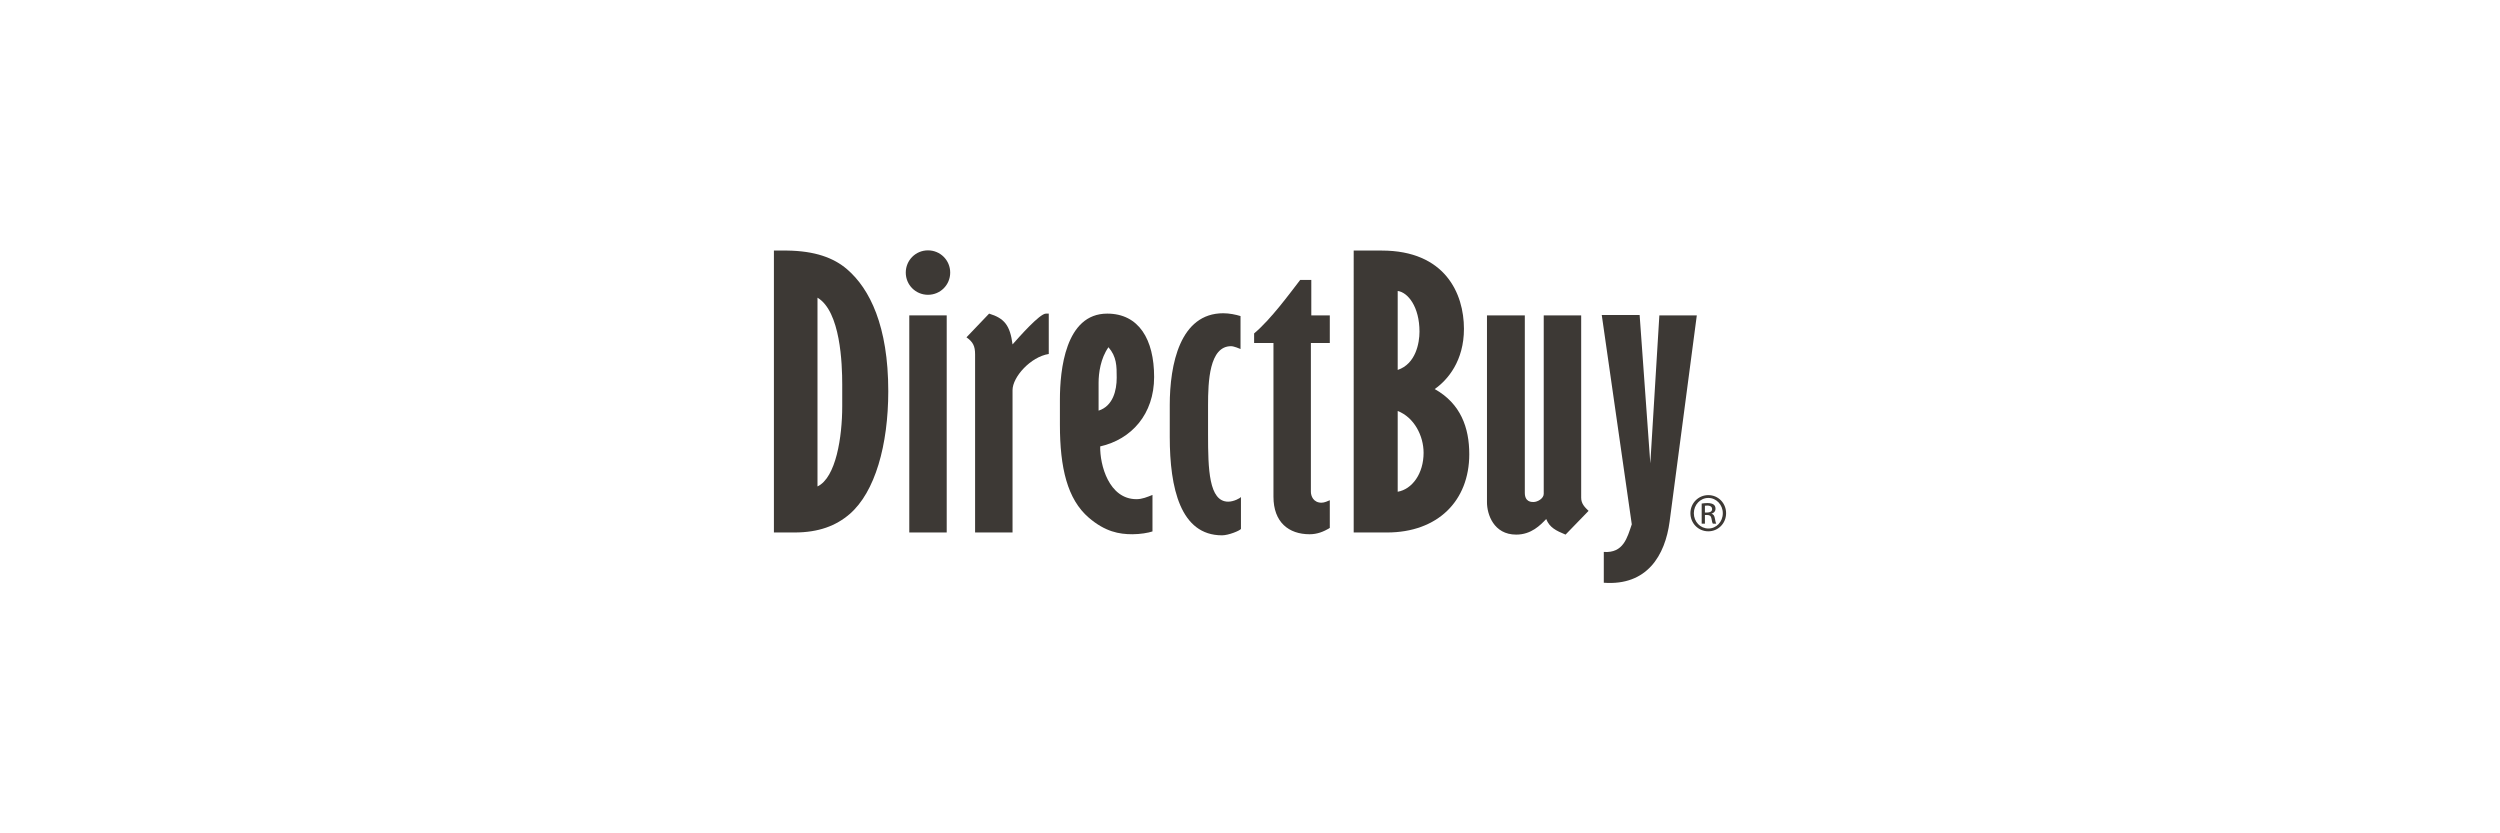 <svg enable-background="new 0 0 300 100" viewBox="0 0 300 100" xmlns="http://www.w3.org/2000/svg"><g fill="#3d3935"><path d="m92.869 30.067h1.577c3.313.043 5.583.849 7.21 2.252 2.716 2.339 4.937 6.802 4.937 14.62 0 6.462-1.581 12.115-4.638 14.751-1.631 1.403-3.708 2.208-6.618 2.208h-2.468zm8.198 16.065c0-2.464-.201-8.756-2.968-10.412v22.653c2.224-1.063 2.968-5.949 2.968-9.607z"/><path d="m109.114 37.846h4.491v26.051h-4.491z"/><path d="m118.692 37.634c1.825.554 2.515 1.4 2.813 3.696.791-.892 3.259-3.696 3.999-3.696h.348v4.844c-2.174.338-4.347 2.761-4.347 4.335v17.085h-4.494v-21.379c0-.977-.244-1.488-1.034-2.04z"/><path d="m127.189 47.961c0-3.53.643-10.327 5.676-10.327 3.801 0 5.629 3.1 5.629 7.605 0 4.463-2.716 7.482-6.47 8.33-.047 2.21 1.038 6.332 4.351 6.332.686 0 1.279-.254 1.922-.51v4.38c-.492.171-1.48.338-2.418.338-1.58 0-3.258-.297-5.234-1.996-2.569-2.212-3.456-5.996-3.456-11.134zm4.641 1.317c1.728-.553 2.174-2.424 2.174-3.952 0-1.406 0-2.511-.988-3.659-.941 1.32-1.186 3.103-1.186 4.251z"/><path d="m140.37 48.639c0-4.929 1.236-11.049 6.42-11.049.74 0 1.531.169 2.073.339v3.952c-.097-.042-.791-.339-1.135-.339-2.615 0-2.762 4.249-2.762 7.097v3.488c0 4.164.097 8.073 2.418 8.073.689 0 1.43-.424 1.53-.552v3.826c-.147.212-1.484.765-2.274.765-4.983 0-6.269-5.655-6.269-11.814v-3.786z"/><path d="m150.494 40.011c2.023-1.699 4.243-4.76 5.529-6.418h1.333v4.253h2.22v3.312h-2.27v17.852c0 .512.298 1.315 1.282 1.315.345 0 .79-.209.988-.296v3.317c-.74.467-1.53.764-2.418.764-2.518 0-4.343-1.444-4.343-4.506v-18.446h-2.321z"/><g clip-rule="evenodd" fill-rule="evenodd"><path d="m162.443 30.067h3.355c7.606 0 9.876 5.144 9.876 9.394 0 3.823-1.926 6.121-3.511 7.225 3.115 1.742 4.15 4.632 4.15 7.819 0 5.612-3.801 9.393-9.876 9.393h-3.994zm5.281 14.325c2.17-.724 2.615-3.234 2.615-4.592 0-2.976-1.383-4.719-2.615-4.885zm0 14.618c1.728-.299 3.107-2.167 3.107-4.673 0-2.044-1.131-4.251-3.107-5.02z"/><path d="m178.437 37.846h4.541v21.291c0 1.105.791 1.105 1.038 1.105.492 0 1.232-.424 1.232-.978v-21.418h4.494v21.885c0 .724.446 1.147.887 1.574l-2.762 2.848c-1.135-.468-1.926-.852-2.321-1.871-.693.722-1.778 1.871-3.603 1.871-2.716 0-3.506-2.464-3.506-3.867z"/><path d="m192.211 37.802h4.545l1.282 17.807 1.085-17.763h4.494l-3.262 24.733c-.542 4.082-2.712 7.732-7.9 7.35v-3.697c2.371.17 2.817-1.739 3.359-3.311z"/></g><path d="m111.358 30.043c1.48 0 2.666 1.186 2.666 2.668 0 1.479-1.186 2.664-2.666 2.664s-2.666-1.185-2.666-2.664c0-1.481 1.185-2.668 2.666-2.668"/><path d="m205.004 59.414c1.186 0 2.127.961 2.127 2.168 0 1.221-.941 2.176-2.139 2.176-1.182 0-2.143-.955-2.143-2.176 0-1.206.961-2.168 2.143-2.168zm-.011.339c-.953 0-1.732.819-1.732 1.829 0 1.03.779 1.839 1.743 1.839.961.007 1.732-.809 1.732-1.831 0-1.019-.771-1.837-1.732-1.837zm-.403 3.089h-.388v-2.415c.205-.029.395-.06.686-.06.364 0 .608.077.752.183s.221.27.221.502c0 .318-.213.509-.472.588v.018c.213.037.356.232.403.586.058.377.116.52.155.598h-.403c-.058-.077-.12-.298-.167-.616-.058-.309-.209-.425-.515-.425h-.271v1.041zm0-1.34h.279c.317 0 .585-.113.585-.412 0-.212-.151-.424-.585-.424-.124 0-.213.01-.279.021z"/></g></svg>